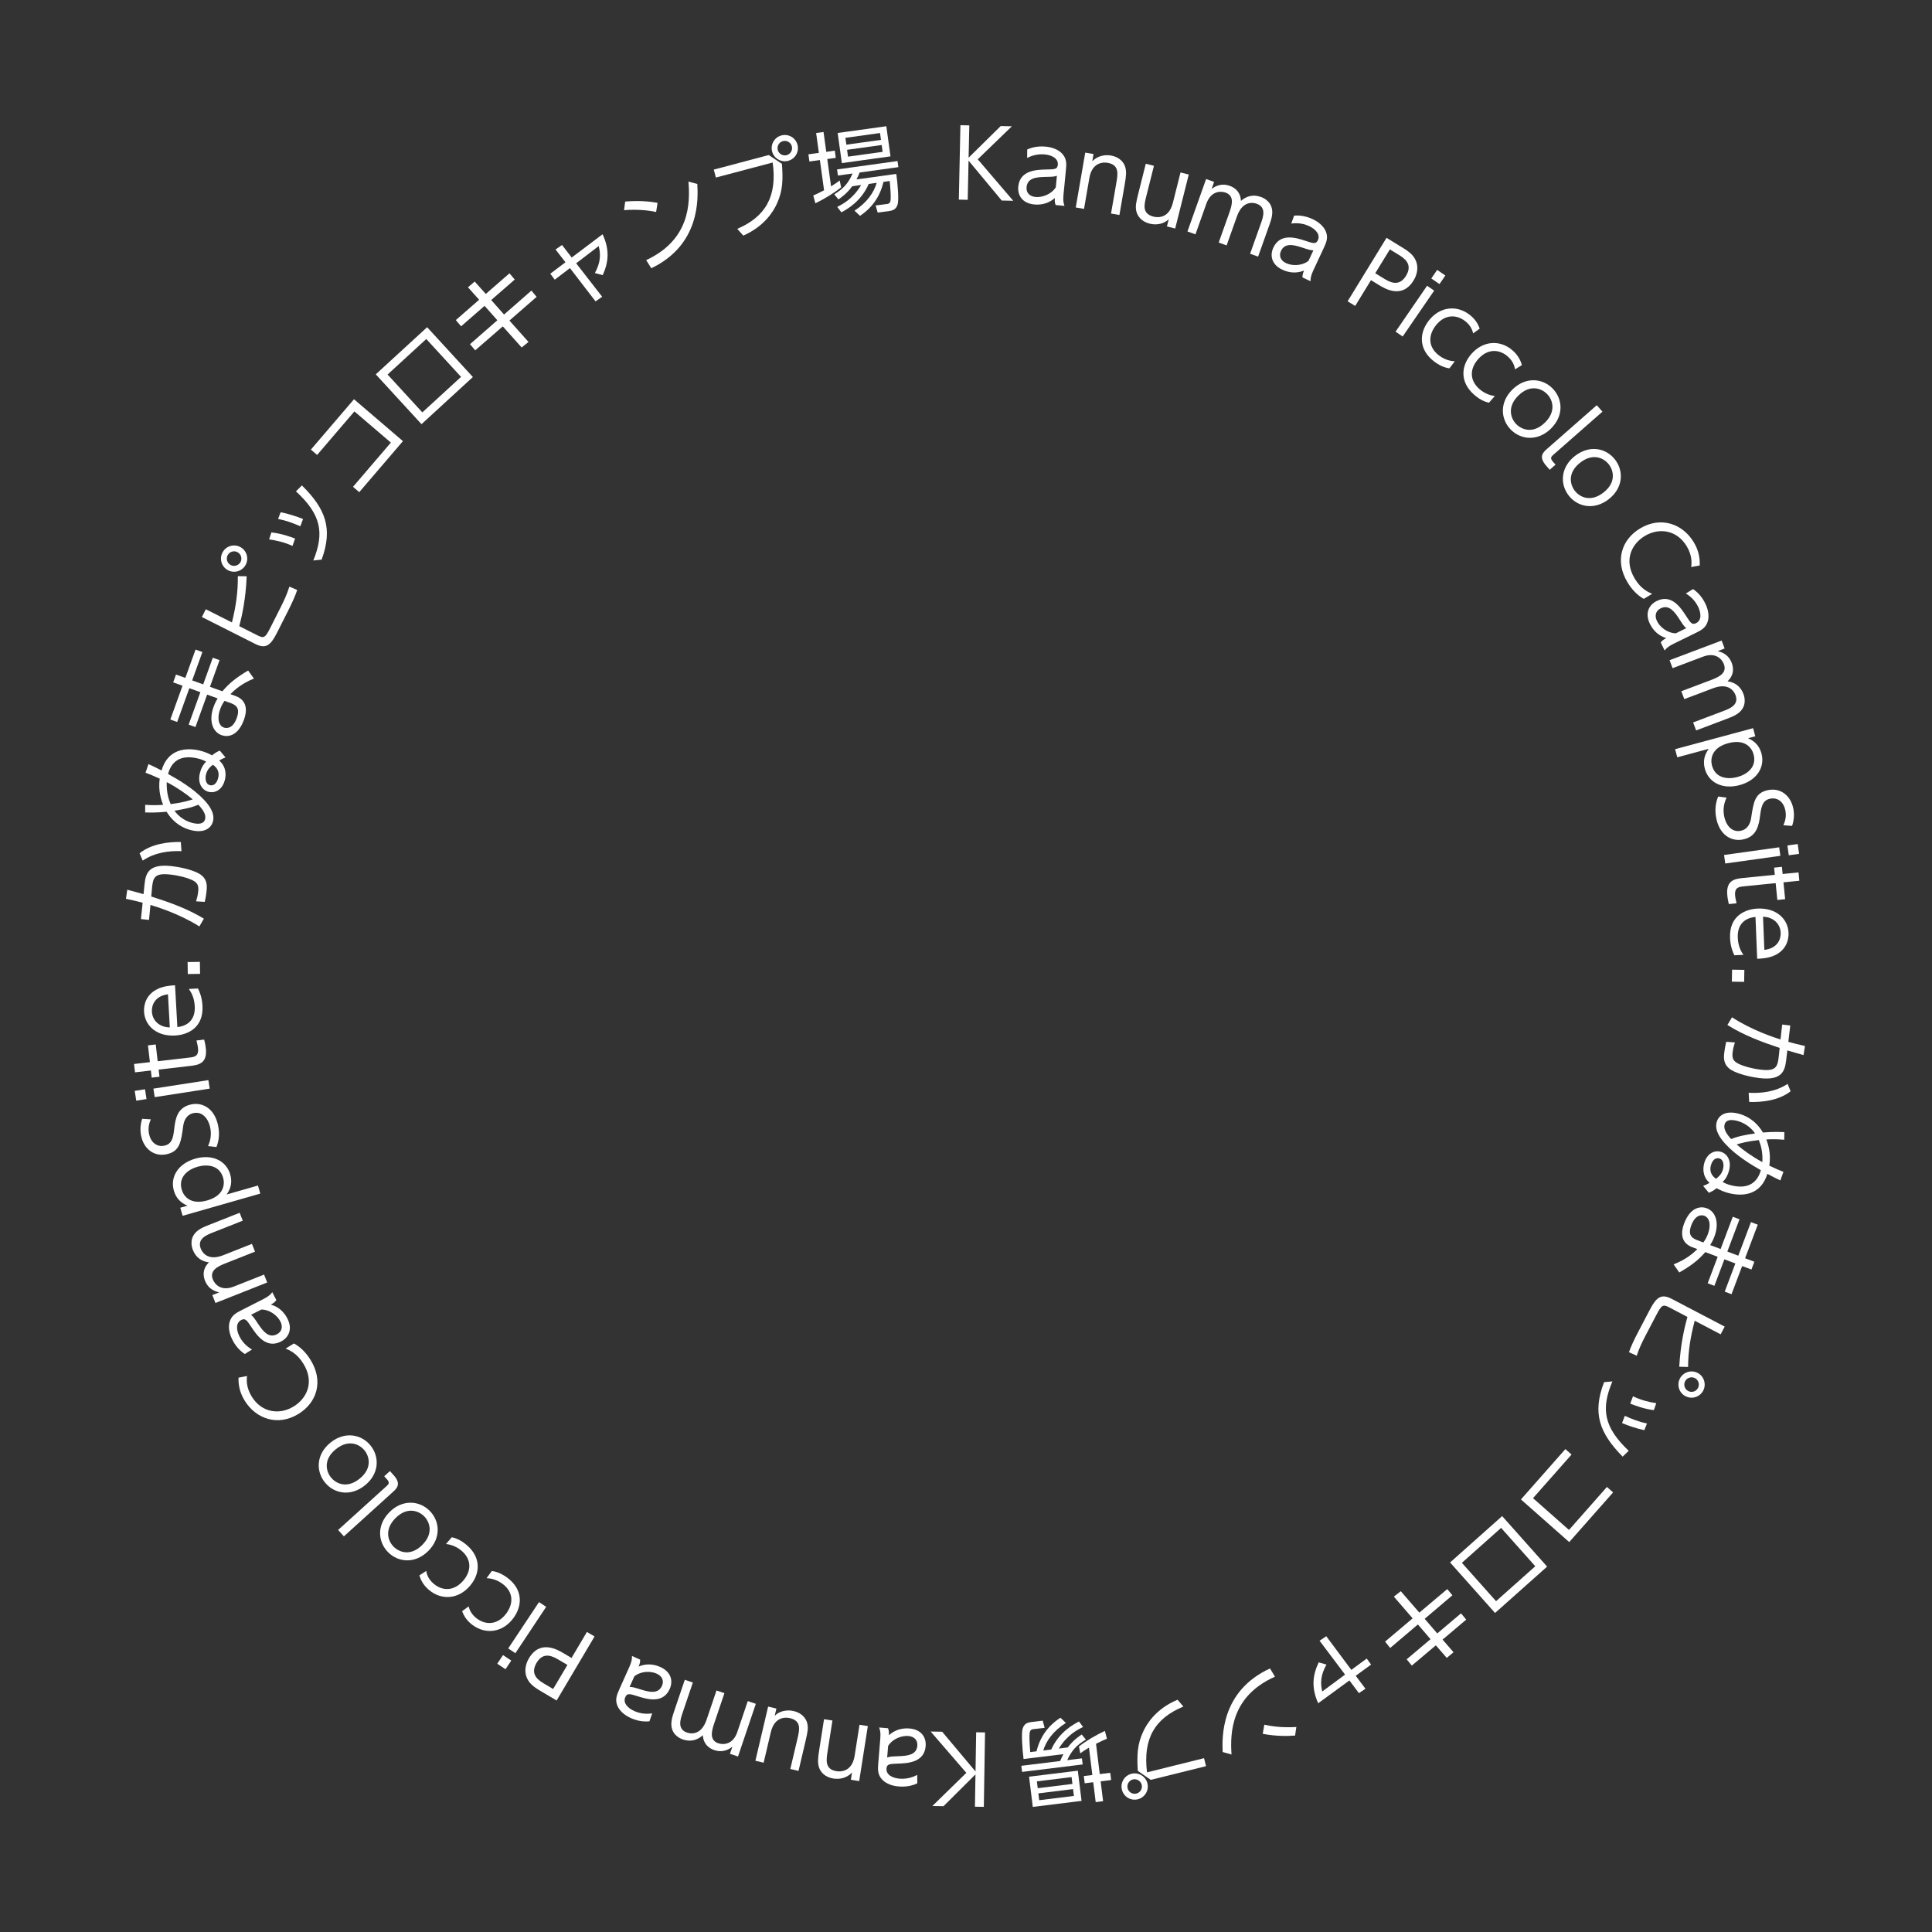 <?xml version="1.0" encoding="UTF-8"?>
<svg id="_レイヤー_1" xmlns="http://www.w3.org/2000/svg" version="1.1" viewBox="0 0 1000 1000">
  <rect x="0" y="0" width="1000" height="1000" fill="#333333" stroke="none"/>
  <!-- Generator: Adobe Illustrator 29.8.1, SVG Export Plug-In . SVG Version: 2.1.1 Build 2)  -->
  <defs>
    <style>
      .st0 {
        fill: #fff;
      }
    </style>
  </defs>
  <path class="st0" d="M501.35,81.62l16.63-16.38,5.77.12-17.68,17.09,18.38,21.47-5.96-.13-17.17-20.66-.43,20.29-4.6-.1.82-38.52,4.6.1-.36,16.72Z"/>
  <path class="st0" d="M531.68,77.37c1.18-.52,4.56-1.96,9.53-1.48,1.26.12,6.52.64,9.28,4.54,1.6,2.27,1.52,4.57,1.23,7.49l-1.28,13.14c-.3,3.07.16,4.39.54,5.51l-4.57-.45c-.27-.71-.59-1.53-.43-3.63-3.01,2.65-6.7,3.72-10.69,3.33-6.23-.61-8.67-4.82-8.23-9.25.83-8.56,9.64-8.74,14.67-8.84,4.13-.09,5.56-.1,5.79-2.43.32-3.31-3.1-5.02-6.75-5.37-4.43-.43-7.67,1.12-9.12,1.81l.03-4.37ZM547.05,91c-1.52.44-1.96.5-6.2.57-4.29.12-9.04.49-9.5,5.26-.27,2.77,1.4,4.8,4.61,5.12,3.31.32,8.02-1.18,10.51-4.97l.58-5.98Z"/>
  <path class="st0" d="M556.81,107.37l4.91-28.38,4.29.74-.65,3.76c2.73-2.9,6.57-3.53,9.7-2.99,4.43.77,6.68,3.59,7.36,5.94.68,2.35.51,4.51-.24,8.84l-2.77,16-4.34-.75,2.77-16c.77-4.43,1.59-9.2-4.53-10.26-1.35-.23-7.92-.97-9.45,7.85l-2.77,16-4.29-.74Z"/>
  <path class="st0" d="M615.3,90.35l-7.03,27.93-4.27-1.07.93-3.7c-4.05,3.67-8.99,2.48-9.89,2.25-4.36-1.1-6.34-4.07-6.89-6.47-.51-2.4-.16-4.38.95-8.79l3.96-15.74,4.22,1.06-3.96,15.74c-1.11,4.41-2.28,9.06,3.74,10.57,1.33.33,7.81,1.61,10.01-7.11l3.96-15.75,4.27,1.07Z"/>
  <path class="st0" d="M630.79,125.57l5.57-15.66c1.44-4.05,2.58-8.58-2.02-10.22-2.72-.97-7.62-.74-9.92,5.71l-5.65,15.89-4.15-1.48,9.65-27.13,4.15,1.47-1.29,3.64c1.13-.84,4.5-3.33,9.34-1.61,1.01.36,5.57,1.98,5.84,7.79,2.71-2.36,6.13-3.53,10.33-2.04,2.12.75,6.23,3.05,5.86,8.62-.11,1.78-.56,3.33-1.58,6.19l-5.72,16.08-4.15-1.48,5.56-15.62c1.21-3.41,3-8.43-2.16-10.27-1.47-.52-7.18-1.98-10.21,6.54l-5.34,15.02-4.1-1.46Z"/>
  <path class="st0" d="M669.84,111.61c1.29-.1,4.96-.33,9.48,1.77,1.15.54,5.94,2.77,7.25,7.37.75,2.67-.09,4.81-1.33,7.47l-5.58,11.96c-1.3,2.79-1.31,4.19-1.32,5.37l-4.17-1.94c-.02-.77-.04-1.64.8-3.57-3.72,1.5-7.55,1.28-11.19-.42-5.67-2.64-6.57-7.43-4.69-11.46,3.64-7.8,12-5.03,16.77-3.46,3.93,1.29,5.28,1.76,6.27-.37,1.4-3.01-1.25-5.76-4.57-7.31-4.03-1.88-7.61-1.5-9.2-1.32l1.48-4.11ZM679.8,129.58c-1.58-.09-2.02-.19-6.04-1.52-4.08-1.31-8.69-2.54-10.71,1.8-1.18,2.53-.28,4.99,2.65,6.36,3.01,1.4,7.96,1.55,11.56-1.19l2.54-5.45Z"/>
  <path class="st0" d="M726.21,128.34c3.79,2.33,5.74,4.21,6.81,7.04,1.3,3.49.26,7.16-1.35,9.78-5.96,9.71-14.88,4.24-18.09,2.28l-3.96-2.43-8.18,13.34-3.92-2.4,20.14-32.85,8.55,5.24ZM716.2,144.11c2.71,1.66,7.8,4.78,11.53-1.31,3.83-6.25-1.13-9.29-3.96-11.03l-4.38-2.68-7.57,12.34,4.38,2.68Z"/>
  <path class="st0" d="M726.02,174.18l-3.67-2.52,16.3-23.75,3.67,2.52-16.3,23.74ZM745.07,147.04l-4.23-2.91,3.04-4.43,4.23,2.91-3.04,4.43Z"/>
  <path class="st0" d="M750.2,190.66c-1.21-.19-4.1-.67-7.91-3.57-7.93-6.05-7.88-14.43-2.86-21,5.63-7.39,14.43-8.36,21.12-3.26,2.57,1.96,4.27,4.24,5.34,7.27l-3.4,2.45c-.25-1.05-.91-3.89-4.21-6.41-4.55-3.47-10.66-3.52-15.23,2.47-3.91,5.13-3.84,11.09,1.75,15.36,3.54,2.7,6.92,2.94,8.19,3.05l-2.79,3.65Z"/>
  <path class="st0" d="M770.69,208.44c-1.2-.27-4.05-.94-7.65-4.1-7.5-6.57-6.88-14.93-1.44-21.15,6.12-6.99,14.97-7.37,21.29-1.83,2.43,2.13,3.97,4.52,4.84,7.61l-3.56,2.21c-.17-1.06-.64-3.94-3.77-6.68-4.3-3.77-10.4-4.23-15.36,1.44-4.25,4.86-4.58,10.8.71,15.44,3.35,2.93,6.71,3.4,7.97,3.6l-3.03,3.46Z"/>
  <path class="st0" d="M803.6,201.05c5.28,5.36,5.97,14.08-.85,20.81-6.76,6.65-15.5,5.86-20.75.53-5.28-5.36-5.97-14.08.82-20.77,6.86-6.76,15.57-5.86,20.78-.57ZM784.82,219.54c2.95,3,8.85,5.08,14.84-.82s4-11.83,1.08-14.79c-2.92-2.96-8.81-5.12-14.84.82-5.99,5.9-3.96,11.86-1.08,14.79Z"/>
  <path class="st0" d="M802.13,243.15l-1.77-2.02c-4.19-4.78-1.69-6.97.62-9l25.5-22.39,2.94,3.34-25.39,22.29c-.96.84-1.91,1.68-.36,3.44l1.48,1.69-3.01,2.65Z"/>
  <path class="st0" d="M835.89,237.82c4.64,5.93,4.33,14.67-3.22,20.57-7.47,5.84-16.07,4.05-20.67-1.84-4.64-5.93-4.33-14.67,3.18-20.54,7.59-5.93,16.14-4.05,20.71,1.81ZM815.12,254.05c2.59,3.31,8.21,6.06,14.84.88s5.32-11.29,2.76-14.57-8.17-6.09-14.83-.88c-6.63,5.18-5.29,11.33-2.76,14.57Z"/>
  <path class="st0" d="M850.8,309.98c-3.53-2-6.37-5.14-8.47-8.67-6.66-11.17-2.9-22.13,6.63-27.82,10.83-6.46,22.11-2.26,27.77,7.23,2.25,3.78,3.22,7.59,3.04,11.97l-4.41.81c.19-1.59.72-5.67-2.29-10.71-5.09-8.52-14.33-9.79-21.67-5.4-6.51,3.88-11.22,12.11-5.29,22.06,3.26,5.46,7.06,7.06,9.05,7.92l-4.37,2.61Z"/>
  <path class="st0" d="M876.33,304.92c1.07.73,4.07,2.85,6.26,7.33.56,1.14,2.88,5.88,1.01,10.29-1.09,2.55-3.09,3.69-5.73,4.98l-11.86,5.81c-2.77,1.36-3.65,2.44-4.4,3.35l-2.02-4.13c.46-.61,1-1.3,2.86-2.27-3.84-1.17-6.68-3.75-8.45-7.35-2.75-5.62-.45-9.91,3.55-11.87,7.73-3.79,12.5,3.62,15.22,7.84,2.25,3.47,3,4.68,5.11,3.65,2.99-1.46,2.65-5.27,1.03-8.56-1.96-4-4.98-5.95-6.33-6.81l3.74-2.27ZM872.8,325.16c-1.17-1.06-1.45-1.41-3.74-4.97-2.35-3.58-5.17-7.43-9.47-5.33-2.5,1.23-3.35,3.71-1.93,6.61,1.46,2.99,5.22,6.21,9.75,6.33l5.4-2.65Z"/>
  <path class="st0" d="M870.24,357.79l15.55-5.88c4.03-1.52,8.22-3.58,6.49-8.15-1.02-2.7-4.37-6.3-10.77-3.88l-15.78,5.96-1.56-4.12,26.94-10.18,1.56,4.12-3.61,1.37c1.38.32,5.45,1.29,7.27,6.09.38,1.01,2.09,5.54-2.16,9.5,3.55.54,6.66,2.4,8.23,6.56.79,2.1,1.71,6.73-2.79,10.05-1.43,1.06-2.9,1.72-5.74,2.8l-15.96,6.03-1.56-4.12,15.51-5.86c3.38-1.28,8.37-3.16,6.43-8.29-.55-1.46-3.13-6.76-11.59-3.56l-14.91,5.64-1.54-4.07Z"/>
  <path class="st0" d="M904.8,382.11c3.61,1.56,5.92,4.13,6.94,7.9,1.91,7.08-2.41,13.97-11.34,16.37-8.88,2.39-16.07-1.39-17.98-8.47-1.02-3.78-.31-7.16,2.03-10.32l-16.29,4.39-1.13-4.2,40.37-10.88,1.13,4.2-3.73,1.01ZM886.13,396.26c1.82,6.75,8.38,7.21,13.14,5.93,4.77-1.29,10.2-4.98,8.38-11.73-.94-3.49-4.47-8.11-13.11-5.79-8.59,2.32-9.36,8.09-8.42,11.59Z"/>
  <path class="st0" d="M923.07,427.12c1.16-2.51,1.55-4.92,1.04-7.61-.81-4.23-3.85-6.88-7.79-6.13-4.03.77-4.68,4.18-5.23,8.32-.68,5.31-1.66,11.42-9.05,12.83-6.15,1.17-12.09-2.57-13.72-11.12-.75-3.94-.48-7.48,1.01-11.14l4.34.57c-1.45,3.11-1.91,6.19-1.26,9.6.83,4.37,3.76,8.49,8.47,7.6,3.75-.71,5.13-3.91,5.53-6.78,1.2-8.04,1.9-13.01,8.87-14.33,6.49-1.24,11.67,3,12.95,9.68.59,3.07.33,5.91-.65,8.88l-4.5-.34Z"/>
  <path class="st0" d="M892.99,446.95l-.62-4.41,28.53-3.98.62,4.41-28.53,3.98ZM925.87,442.7l-.71-5.09,5.33-.74.71,5.08-5.33.74Z"/>
  <path class="st0" d="M930.91,451.54l.43,4.33-8.22.83.87,8.71-4.04.41-.87-8.71-16.35,1.64c-2.68.27-5.06.51-4.62,4.94.06.63.22,1.75.73,3.86l-3.99.4c-.25-1.01-.59-2.5-.79-4.49-.8-7.93,3.95-8.6,8.24-9.03l16.35-1.64-.37-3.7,4.04-.41.37,3.7,8.22-.83Z"/>
  <path class="st0" d="M908.63,474.62c-5.27.46-9.45,3.61-9.16,10.69.19,4.74,1.86,7.31,2.91,8.94l-4.69.19c-.64-1.3-2.03-4.32-2.22-8.96-.47-11.63,8.11-14.96,14.41-15.21,9.33-.38,15.57,5.15,15.87,12.57.14,3.52-1.11,8.9-7.31,11.7-3.17,1.45-6.98,1.65-8.93,1.73l-.87-21.64ZM913.23,491.66c6.97-.82,8.58-5.68,8.45-8.86-.19-4.74-3.9-8.16-9.14-8.29l.69,17.15Z"/>
  <path class="st0" d="M902.77,508.21l-6.36-.1.1-6.21,6.36.1-.1,6.21Z"/>
  <path class="st0" d="M896.47,526.53c10.14,6.67,22.09,10.55,25.12,11.5l.87-7.73,4.18.5-1,8.45c3,.85,4.87,1.32,8.61,2.16l-.75,4.69c-3.77-1.04-4.86-1.37-8.38-2.42l-.62,5.24c-.69,5.78-2.52,10.43-13.78,9.1-3.88-.46-10.47-1.83-14.39-4.07-4.61-2.67-4.12-6.79-3.85-9.03.33-2.82.83-4.92,1.02-5.69l4.49.34c-.33,1.09-.92,2.75-1.21,5.22-.39,3.25.53,4.69,3.66,6.1,2.01.93,6.14,2.21,11,2.78,8.11.96,8.72-1.67,9.32-7.56l.39-3.7c-9.38-3.13-18.67-6.6-27.05-11.88l2.4-4ZM905.12,565.62c6.16.34,13.68-.34,20.14-4.6l1.56,3.83c-6.34,4.91-15.05,5.7-21.44,5.53l-.27-4.76Z"/>
  <path class="st0" d="M923.53,589.93c-4.34-.36-6.32-.29-9.27-.15.72,1.99,2.59,7.12,1.52,13.56,3.97,1.88,5.39,2.47,7.32,3.2l-1.59,4.44c-2.31-1.07-3.42-1.64-6.72-3.4-3.39,11-12.64,11.76-19.67,10.05-2.85-.7-4.69-1.6-6.61-2.62-1.74,1.34-2.08,1.51-4.01,2.39l-2.95-3.59c1.27-.45,2.12-.84,3.3-1.56-4.04-3.65-3.22-8.24-2.83-9.85,1.26-5.18,5.11-7.11,8.43-6.3,3.28.8,5.86,4.25,4.56,9.57-.59,2.42-1.68,4.42-3.37,6.17,1.21.6,2.28,1.16,4.56,1.72,8.98,2.19,13.51-1.74,15.21-7.86-4.68-2.7-12.73-7.44-18.33-13.58-2.27-2.47-5.66-6.72-4.58-11.13.77-3.13,3.97-6.38,11.1-4.64,3.94.96,9.03,3.41,12.9,9.84,1.39-.11,5.56-.5,11.08-.21l-.06,3.96ZM891.87,605c.45-1.85.33-4.85-2.05-5.43-2.42-.59-3.8,1.74-4.31,3.83-.97,3.99,1.57,5.92,2.68,6.74,1.25-1,2.98-2.29,3.67-5.14ZM908.43,586.65c-.83-1.16-3.73-5.14-9.57-6.56-2.66-.65-5.58-.66-6.24,2.05-.51,2.09.68,4.44,3.42,7.43,4.07-1.62,7.47-2.15,12.39-2.92ZM912.2,601.51c.27-5.42-.82-8.81-1.84-11.42-5.74.61-9.62,1.68-11.48,2.28,3.32,2.88,7.94,6.22,13.32,9.14Z"/>
  <path class="st0" d="M896.23,669.88l-3.52-1.33,5.51-14.59-5.67-2.14-5.18,13.72-3.48-1.31,5.18-13.72-6.4-2.42c-3.61,4.18-7.65,7.25-13.49,10.54l-2.92-4.19c6.57-2.59,10.2-5.82,12.29-7.9l-2.61-.98c-6.54-2.47-5.72-8.38-4.27-12.22,3.37-8.92,8.85-9.04,11.78-7.94,4.8,1.81,6.5,7.84,3.93,14.65-.78,2.06-1.64,3.51-2.19,4.4l5.4,2.04,6.3-16.7,3.48,1.31-6.3,16.7,5.67,2.14,6.56-17.38,3.52,1.33-6.56,17.38,4.8,1.81-1.52,4.03-4.8-1.81-5.51,14.59ZM881.62,643.09c.62-.81,1.49-2,2.37-4.33,1.61-4.25,1.16-8.34-1.86-9.48-.87-.33-4.43-1.15-6.71,4.89-1.5,3.98-.76,6.3,2.86,7.66l3.34,1.26Z"/>
  <path class="st0" d="M877.18,683.61c-2.26,8.64-3.36,15.69-3.43,23.93l-4.57-.13c.64-11.76,2.8-20.73,4.23-25.78l-9.57-5.01c-3.12-1.63-3.87-1.04-6.46,3.9l-5.83,11.13c-1.29,2.47-3.16,6.24-4.39,10.07l-4.01-1.83c.95-2.87,2.98-7.05,4.41-9.78l6.35-12.13c3.38-6.45,5.87-8.57,11.37-5.69l27.42,14.36-2.09,3.99-13.43-7.03ZM872.4,722.67c-3.34-1.75-4.62-5.84-2.87-9.18,1.72-3.29,5.84-4.62,9.17-2.87,3.38,1.77,4.57,5.93,2.87,9.17-1.72,3.29-5.8,4.64-9.17,2.87ZM877.3,713.32c-1.82-.95-4.13-.23-5.08,1.59-.98,1.86-.23,4.13,1.59,5.08,1.86.98,4.13.23,5.08-1.59.95-1.82.27-4.11-1.59-5.08Z"/>
  <path class="st0" d="M834.57,715.03c-6.02,14.26-4.43,23.67,8.45,35.92l-3.14,3c-11.94-12.14-15.84-22.43-9.6-38.56l4.29-.37ZM841.01,732.83c3.69,1.71,7.51,3.15,11.46,3.97l-1.37,3.45c-3.46-.66-8.56-2.39-11.54-3.67l1.45-3.75ZM845.24,722.74c4.31,2.02,8.13,2.93,12.04,3.55l-1.24,3.6c-5.04-.62-9.57-2.32-12.22-3.37l1.41-3.78Z"/>
  <path class="st0" d="M812.23,798.18l-25-22.07,23.01-26.06,3.19,2.82-19.94,22.58,18.62,16.44,19.64-22.25,3.19,2.82-22.72,25.73Z"/>
  <path class="st0" d="M773.84,834.87l-23.28-26.14,26.95-24,23.28,26.14-26.95,24ZM774.36,828.77l20.3-18.08-17.69-19.86-20.3,18.08,17.69,19.86Z"/>
  <path class="st0" d="M730.77,862.12l-2.68-3.26,12.35-10.43-6.54-7.61-14.35,12.17-2.64-3.29,14.26-12.05-9.71-11.24,3.59-2.8,9.6,11.08,14.46-12.19,2.65,3.22-14.35,12.17,6.51,7.57,12.31-10.4,2.68,3.26-12.23,10.34,5.67,6.54-3.51,2.92-5.65-6.5-12.43,10.48Z"/>
  <path class="st0" d="M683,849.24l3.47-2.33,12.98,17.42,7.96-5.87,2.26,3.12-7.94,5.81,5.03,6.69-3.38,2.29-4.92-6.58-16.16,11.81c-3.62-7.99-2.9-14.57.26-21.16l4.03,1.13c-3.11,5.52-3.21,9.72-2.19,13.94l11.81-8.74-13.2-17.53Z"/>
  <path class="st0" d="M659.93,867.85c-22.64,10.07-23.26,28.84-22.5,40.28l-4.58-1.29c-.29-7.32-1.14-31.45,24.5-43.25l2.57,4.25ZM654.41,892.69c3.39.8,9.22,1.66,16.58,1.2l-.66,4.44c-9.01.67-15.27-.65-16.74-.92l.82-4.71Z"/>
  <path class="st0" d="M580.7,926.34c-.91-3.65,1.3-7.33,4.96-8.24,3.61-.9,7.33,1.3,8.24,4.96.92,3.7-1.4,7.35-4.96,8.24-3.61.9-7.32-1.25-8.24-4.96ZM590.95,923.79c-.5-1.99-2.57-3.24-4.56-2.75-2.04.51-3.24,2.57-2.75,4.56.51,2.04,2.57,3.24,4.56,2.75,1.99-.5,3.25-2.52,2.75-4.56ZM595.66,921.26l-6.75-4.67c-.44-7.85-.35-13.77,2.91-20.53,1.55-3.31,6.12-11.45,17.67-16.28l3.04,3.53c-14.71,6.08-21,16.46-18.84,34.06l29.52-7.34,1.03,4.13-28.57,7.1Z"/>
  <path class="st0" d="M529.8,910.51c-.65-4.85-1.23-13.55-.47-15.81.47-1.39,1.26-2.96,4.12-3.32l6.26-.77,1,3.72-6.07.7c-1.36.17-1.62,1.23-1.71,2.08-.15,1.6-.14,4.06.32,9.77l3.25-.4c1.83-7.52,6-13.26,12.39-17.39l2.8,2.71c-6.58,4.16-10.15,9.23-11.7,14.25l4.12-.51c4.1-9.08,11.51-13,14.38-14.49l2.12,2.84c-2.93,1.4-8.26,4.12-12.57,11.16l4.61-.57c2.93-3.81,5.66-5.63,7.25-6.71l2.15,2.64c-4.96,2.98-7.34,5.63-9.67,10.65l7.62-.94.39,3.16-31.36,3.86-.39-3.16,20.1-2.48c.61-1.45.99-2.34,1.68-3.56l-20.63,2.54ZM534.57,935.25l-1.93-15.63,25.24-3.11,1.93,15.63-25.24,3.11ZM537.13,925.57l17.96-2.21-.44-3.54-17.96,2.21.44,3.54ZM537.89,931.78l17.96-2.21-.44-3.54-17.96,2.21.44,3.54ZM558.46,903.97c3.55-2.8,8.92-5.98,13.44-8.06l1.04,4.06c-1.5.63-3.14,1.32-5.64,2.62l1.93,15.68,5.44-.67.46,3.74-5.44.67,1.27,10.29-3.83.47-1.27-10.29-4.42.54-.46-3.74,4.42-.54-1.75-14.17c-2.3,1.37-3.43,2.15-4.51,2.97l-.68-3.56Z"/>
  <path class="st0" d="M504.91,918.42l-16.55,16.46-5.77-.09,17.59-17.17-18.48-21.38,5.96.1,17.27,20.58.33-20.29,4.59.07-.62,38.52-4.6-.07.27-16.72Z"/>
  <path class="st0" d="M474.78,923.06c-1.17.54-4.53,2.03-9.5,1.62-1.27-.1-6.53-.54-9.35-4.4-1.63-2.24-1.59-4.55-1.35-7.47l1.08-13.16c.25-3.07-.23-4.39-.63-5.5l4.58.38c.29.71.61,1.52.49,3.62,2.97-2.7,6.64-3.82,10.64-3.49,6.24.51,8.74,4.69,8.38,9.13-.7,8.58-9.51,8.89-14.53,9.06-4.13.15-5.56.18-5.75,2.52-.27,3.31,3.17,4.97,6.83,5.27,4.44.36,7.66-1.24,9.09-1.95l.03,4.37ZM459.2,909.67c1.51-.47,1.96-.53,6.19-.67,4.28-.19,9.03-.63,9.42-5.41.23-2.78-1.47-4.78-4.69-5.04-3.31-.27-8.01,1.31-10.43,5.13l-.49,6Z"/>
  <path class="st0" d="M449.19,893.44l-4.48,28.45-4.3-.68.59-3.77c-2.69,2.94-6.51,3.63-9.65,3.13-4.44-.7-6.73-3.48-7.45-5.83s-.58-4.5.1-8.84l2.52-16.04,4.35.68-2.52,16.04c-.7,4.44-1.45,9.23,4.68,10.19,1.35.21,7.94.85,9.33-7.99l2.52-16.04,4.3.68Z"/>
  <path class="st0" d="M390.99,911.36l6.6-28.03,4.28,1.01-.87,3.71c3.99-3.73,8.95-2.61,9.86-2.4,4.38,1.03,6.4,3.97,6.99,6.37.54,2.39.23,4.37-.82,8.8l-3.72,15.8-4.24-1,3.72-15.8c1.04-4.43,2.14-9.09-3.91-10.51-1.33-.31-7.84-1.49-9.9,7.26l-3.72,15.8-4.28-1.01Z"/>
  <path class="st0" d="M374.96,876.39l-5.33,15.75c-1.38,4.08-2.45,8.62,2.18,10.18,2.73.92,7.63.62,9.83-5.86l5.41-15.98,4.17,1.41-9.23,27.28-4.17-1.41,1.24-3.66c-1.12.86-4.45,3.4-9.32,1.75-1.02-.34-5.6-1.9-5.96-7.7-2.67,2.4-6.08,3.62-10.29,2.2-2.13-.72-6.28-2.95-5.99-8.53.09-1.78.51-3.34,1.48-6.21l5.47-16.16,4.17,1.41-5.31,15.7c-1.16,3.43-2.87,8.47,2.32,10.23,1.48.5,7.21,1.87,10.11-6.7l5.11-15.1,4.12,1.39Z"/>
  <path class="st0" d="M336.13,890.95c-1.29.12-4.95.41-9.5-1.63-1.16-.52-5.98-2.68-7.36-7.26-.79-2.66.01-4.82,1.21-7.49l5.39-12.05c1.26-2.81,1.24-4.21,1.24-5.39l4.2,1.88c.03.76.07,1.64-.74,3.58,3.7-1.56,7.54-1.4,11.2.24,5.71,2.56,6.68,7.33,4.87,11.39-3.52,7.86-11.92,5.22-16.72,3.72-3.95-1.23-5.3-1.68-6.26.47-1.36,3.04,1.34,5.74,4.69,7.24,4.06,1.82,7.63,1.38,9.22,1.18l-1.42,4.13ZM325.89,873.14c1.58.06,2.02.15,6.06,1.42,4.1,1.25,8.73,2.41,10.68-1.97,1.14-2.54.2-5-2.74-6.32-3.04-1.36-7.98-1.43-11.54,1.37l-2.46,5.49Z"/>
  <path class="st0" d="M279.49,875.07c-3.83-2.27-5.8-4.12-6.92-6.94-1.35-3.47-.37-7.15,1.2-9.8,5.81-9.8,14.81-4.47,18.05-2.55l4,2.37,7.97-13.46,3.95,2.34-19.63,33.15-8.62-5.11ZM289.26,859.15c-2.73-1.62-7.87-4.66-11.5,1.48-3.74,6.31,1.27,9.28,4.13,10.97l4.42,2.62,7.38-12.45-4.42-2.62Z"/>
  <path class="st0" d="M260.35,856.67l4.28,2.84-2.98,4.48-4.28-2.84,2.98-4.48ZM278.99,829.24l3.71,2.46-15.94,23.99-3.71-2.46,15.94-23.99Z"/>
  <path class="st0" d="M254.56,813.14c1.21.17,4.11.61,7.97,3.45,8.02,5.93,8.1,14.31,3.19,20.96-5.52,7.47-14.3,8.58-21.07,3.59-2.6-1.92-4.33-4.17-5.45-7.19l3.37-2.5c.26,1.04.97,3.88,4.31,6.35,4.6,3.4,10.72,3.35,15.19-2.7,3.83-5.19,3.67-11.15-1.99-15.33-3.58-2.64-6.97-2.83-8.24-2.92l2.73-3.7Z"/>
  <path class="st0" d="M233.82,795.69c1.2.25,4.06.88,7.71,3.98,7.6,6.46,7.11,14.82,1.76,21.12-6.01,7.08-14.85,7.6-21.26,2.15-2.46-2.09-4.04-4.46-4.95-7.54l3.53-2.27c.19,1.06.7,3.93,3.87,6.62,4.36,3.7,10.46,4.07,15.34-1.67,4.18-4.92,4.42-10.87-.95-15.43-3.39-2.88-6.76-3.3-8.02-3.47l2.97-3.5Z"/>
  <path class="st0" d="M201,803.55c-5.36-5.29-6.19-13.99.54-20.82,6.66-6.76,15.41-6.1,20.74-.85,5.36,5.29,6.19,13.99-.5,20.79-6.76,6.86-15.48,6.1-20.78.88ZM219.49,784.78c-3-2.95-8.92-4.95-14.83,1.04-5.9,5.99-3.82,11.89-.86,14.81,2.96,2.92,8.89,4.98,14.83-1.04,5.9-5.99,3.78-11.92.86-14.81Z"/>
  <path class="st0" d="M201.83,761.43l1.81,1.99c4.27,4.71,1.8,6.95-.48,9.01l-25.16,22.78-2.99-3.3,25.05-22.68c.94-.85,1.89-1.71.31-3.45l-1.51-1.67,2.97-2.69Z"/>
  <path class="st0" d="M168.17,767.3c-4.73-5.86-4.56-14.61,2.91-20.63,7.39-5.96,16.01-4.3,20.71,1.52,4.73,5.86,4.56,14.61-2.87,20.6-7.5,6.05-16.08,4.29-20.74-1.49ZM188.69,750.75c-2.64-3.27-8.3-5.93-14.85-.65-6.55,5.28-5.15,11.38-2.54,14.61s8.26,5.96,14.85.65c6.55-5.28,5.12-11.42,2.54-14.61Z"/>
  <path class="st0" d="M152.15,695.37c3.56,1.94,6.45,5.04,8.6,8.53,6.84,11.06,3.24,22.08-6.2,27.91-10.73,6.63-22.07,2.6-27.88-6.8-2.31-3.74-3.33-7.54-3.22-11.92l4.4-.88c-.16,1.6-.63,5.68,2.45,10.67,5.22,8.44,14.47,9.57,21.75,5.07,6.45-3.98,11.04-12.28,4.95-22.14-3.34-5.41-7.17-6.95-9.17-7.78l4.33-2.67Z"/>
  <path class="st0" d="M126.71,700.83c-1.08-.71-4.11-2.79-6.37-7.24-.58-1.13-2.97-5.84-1.17-10.27,1.05-2.57,3.03-3.74,5.65-5.07l11.77-5.99c2.75-1.4,3.61-2.5,4.35-3.42l2.09,4.1c-.46.62-.97,1.32-2.83,2.32,3.86,1.11,6.74,3.65,8.56,7.22,2.84,5.58.6,9.9-3.37,11.92-7.67,3.9-12.56-3.43-15.34-7.61-2.3-3.44-3.07-4.64-5.17-3.57-2.96,1.51-2.56,5.31-.9,8.58,2.02,3.97,5.07,5.87,6.44,6.71l-3.7,2.32ZM129.93,680.53c1.19,1.04,1.48,1.39,3.82,4.92,2.41,3.55,5.28,7.35,9.55,5.18,2.48-1.26,3.3-3.76,1.83-6.64-1.51-2.96-5.31-6.13-9.84-6.18l-5.36,2.73Z"/>
  <path class="st0" d="M131.98,647.86l-15.46,6.12c-4,1.58-8.16,3.7-6.36,8.25,1.06,2.68,4.46,6.23,10.83,3.71l15.69-6.21,1.62,4.09-26.78,10.6-1.62-4.09,3.59-1.42c-1.38-.29-5.47-1.2-7.36-5.97-.4-1-2.18-5.5,2.02-9.53-3.56-.49-6.69-2.3-8.33-6.43-.83-2.09-1.81-6.7,2.64-10.09,1.41-1.08,2.88-1.77,5.7-2.88l15.87-6.28,1.62,4.09-15.42,6.1c-3.36,1.33-8.32,3.29-6.31,8.38.58,1.46,3.23,6.71,11.65,3.39l14.82-5.87,1.6,4.05Z"/>
  <path class="st0" d="M97.04,624.06c-3.63-1.5-5.99-4.04-7.06-7.8-2.02-7.05,2.2-14,11.08-16.54,8.84-2.53,16.09,1.15,18.11,8.2,1.08,3.76.42,7.15-1.87,10.35l16.22-4.64,1.2,4.18-40.2,11.49-1.2-4.18,3.71-1.06ZM115.5,609.63c-1.92-6.72-8.48-7.08-13.23-5.73-4.75,1.36-10.13,5.13-8.21,11.86.99,3.48,4.59,8.04,13.19,5.58,8.56-2.45,9.24-8.24,8.25-11.72Z"/>
  <path class="st0" d="M78.08,579.36c-1.12,2.53-1.47,4.95-.92,7.63.87,4.21,3.96,6.82,7.88,6.01,4.02-.83,4.61-4.25,5.1-8.39.6-5.32,1.48-11.44,8.85-12.97,6.13-1.27,12.13,2.38,13.89,10.91.81,3.93.6,7.47-.84,11.16l-4.35-.5c1.4-3.14,1.81-6.22,1.11-9.62-.9-4.36-3.89-8.43-8.58-7.46-3.73.77-5.07,3.99-5.42,6.86-1.08,8.06-1.7,13.03-8.64,14.47-6.46,1.34-11.72-2.82-13.09-9.47-.63-3.06-.42-5.9.51-8.89l4.5.27Z"/>
  <path class="st0" d="M75.05,563.81l.79,5.07-5.32.82-.79-5.07,5.32-.82ZM107.86,559.07l.68,4.4-28.46,4.41-.68-4.4,28.46-4.41Z"/>
  <path class="st0" d="M69.88,555.04l-.5-4.32,8.21-.95-1.01-8.69,4.03-.47,1.01,8.69,16.32-1.89c2.67-.31,5.05-.59,4.54-5.01-.07-.63-.25-1.74-.79-3.85l3.98-.46c.26,1,.63,2.49.86,4.48.92,7.92-3.82,8.66-8.09,9.16l-16.32,1.89.43,3.69-4.03.47-.43-3.69-8.21.95Z"/>
  <path class="st0" d="M91.8,531.61c5.26-.54,9.39-3.75,9-10.83-.26-4.74-1.97-7.29-3.04-8.89l4.69-.26c.66,1.29,2.1,4.29,2.35,8.93.64,11.62-7.88,15.08-14.18,15.43-9.33.52-15.65-4.91-16.06-12.34-.19-3.52.98-8.92,7.13-11.81,3.15-1.5,6.96-1.76,8.91-1.87l1.2,21.63ZM86.94,514.64c-6.95.92-8.49,5.81-8.32,8.98.26,4.74,4.02,8.1,9.27,8.16l-.95-17.14Z"/>
  <path class="st0" d="M97.1,497.96l6.36-.1.1,6.21-6.36.1-.1-6.21Z"/>
  <path class="st0" d="M103.18,479.52c-10.24-6.52-22.25-10.22-25.3-11.12l-.75,7.74-4.18-.43.88-8.46c-3.01-.8-4.89-1.24-8.64-2.03l.68-4.7c3.78.98,4.88,1.29,8.42,2.3l.54-5.25c.6-5.79,2.36-10.47,13.65-9.31,3.89.4,10.5,1.68,14.45,3.86,4.65,2.6,4.22,6.73,3.99,8.97-.29,2.82-.76,4.94-.94,5.71l-4.5-.27c.31-1.1.88-2.76,1.13-5.24.34-3.26-.6-4.68-3.75-6.04-2.02-.9-6.17-2.11-11.04-2.62-8.12-.84-8.69,1.8-9.2,7.7l-.33,3.7c9.43,2.99,18.77,6.32,27.23,11.47l-2.33,4.04ZM93.94,440.56c-6.17-.25-13.68.55-20.08,4.9l-1.62-3.81c6.27-5,14.97-5.92,21.35-5.85l.34,4.76Z"/>
  <path class="st0" d="M75.15,416.57c4.35.29,6.33.19,9.27,0-.75-1.98-2.7-7.08-1.73-13.53-4-1.81-5.42-2.39-7.37-3.08l1.52-4.47c2.32,1.03,3.45,1.59,6.77,3.3,3.22-11.05,12.45-11.95,19.51-10.35,2.86.65,4.72,1.53,6.65,2.52,1.71-1.36,2.06-1.54,3.97-2.46l3,3.54c-1.26.46-2.1.87-3.28,1.61,4.1,3.59,3.35,8.19,2.98,9.81-1.18,5.2-5,7.19-8.33,6.42-3.29-.75-5.92-4.16-4.71-9.5.55-2.43,1.62-4.45,3.27-6.22-1.22-.58-2.3-1.13-4.59-1.65-9.01-2.05-13.48,1.94-15.08,8.1,4.72,2.63,12.84,7.24,18.53,13.3,2.3,2.43,5.76,6.63,4.75,11.06-.72,3.15-3.87,6.44-11.02,4.81-3.96-.9-9.08-3.27-13.05-9.64-1.38.14-5.55.59-11.07.39v-3.96ZM86.31,404.82c-.18,5.42.95,8.79,2.02,11.39,5.73-.7,9.59-1.83,11.44-2.46-3.37-2.82-8.04-6.09-13.46-8.93ZM90.3,419.62c.84,1.14,3.81,5.08,9.67,6.42,2.67.61,5.59.57,6.21-2.15.48-2.1-.74-4.43-3.53-7.37-4.04,1.69-7.44,2.27-12.34,3.1ZM106.58,401.02c-.42,1.86-.25,4.86,2.13,5.4,2.43.55,3.77-1.8,4.25-3.9.91-4-1.67-5.9-2.78-6.7-1.24,1.02-2.94,2.34-3.59,5.2Z"/>
  <path class="st0" d="M101.22,336.22l3.54,1.28-5.29,14.68,5.7,2.05,4.97-13.8,3.5,1.26-4.97,13.8,6.44,2.32c3.55-4.23,7.54-7.37,13.33-10.74l2.98,4.14c-6.53,2.69-10.1,5.98-12.17,8.09l2.62.94c6.58,2.37,5.85,8.29,4.46,12.16-3.23,8.97-8.71,9.18-11.66,8.12-4.83-1.74-6.62-7.74-4.15-14.59.75-2.07,1.58-3.54,2.12-4.44l-5.43-1.96-6.05,16.79-3.5-1.26,6.05-16.79-5.7-2.06-6.3,17.48-3.54-1.28,6.3-17.48-4.83-1.74,1.46-4.05,4.83,1.74,5.29-14.68ZM116.23,362.78c-.61.82-1.46,2.02-2.3,4.37-1.54,4.28-1.04,8.36,2,9.45.87.31,4.44,1.08,6.63-4.99,1.44-4,.66-6.31-2.97-7.62l-3.36-1.21Z"/>
  <path class="st0" d="M120.05,322.19c2.13-8.67,3.12-15.73,3.06-23.98l4.57.06c-.46,11.76-2.48,20.76-3.83,25.83l9.65,4.87c3.14,1.58,3.89.98,6.4-4l5.66-11.22c1.25-2.49,3.06-6.29,4.23-10.13l4.04,1.76c-.91,2.88-2.87,7.1-4.25,9.85l-6.17,12.22c-3.28,6.5-5.74,8.66-11.28,5.86l-27.63-13.94,2.03-4.02,13.53,6.83ZM124.23,283.07c3.36,1.7,4.7,5.77,3.01,9.13-1.67,3.32-5.77,4.7-9.13,3.01-3.41-1.72-4.66-5.85-3.01-9.13,1.67-3.32,5.72-4.73,9.13-3.01ZM119.47,292.5c1.83.92,4.13.17,5.06-1.67.95-1.88.17-4.13-1.67-5.06-1.88-.95-4.13-.17-5.06,1.67-.92,1.83-.21,4.11,1.67,5.06Z"/>
  <path class="st0" d="M151.39,282.56c-4.34-1.95-8.18-2.81-12.1-3.36l1.18-3.62c5.05.54,9.6,2.17,12.27,3.18l-1.35,3.8ZM155.46,272.4c-3.72-1.65-7.56-3.04-11.52-3.79l1.31-3.47c3.47.61,8.6,2.26,11.6,3.5l-1.4,3.77ZM162.18,290.1c5.8-14.35,4.06-23.74-9-35.79l3.09-3.05c12.13,11.96,16.19,22.18,10.2,38.41l-4.29.44Z"/>
  <path class="st0" d="M183.23,206.64l25.33,21.69-22.61,26.41-3.23-2.77,19.59-22.88-18.87-16.15-19.3,22.54-3.23-2.77,22.32-26.07Z"/>
  <path class="st0" d="M221.08,169.36l23.68,25.79-26.59,24.4-23.67-25.79,26.59-24.4ZM220.64,175.47l-20.03,18.38,17.99,19.6,20.03-18.38-17.99-19.6Z"/>
  <path class="st0" d="M263.7,141.47l2.73,3.22-12.18,10.61,6.65,7.5,14.16-12.39,2.69,3.24-14.07,12.27,9.88,11.08-3.55,2.85-9.77-10.92-14.27,12.41-2.7-3.18,14.16-12.39-6.62-7.46-12.14,10.59-2.73-3.22,12.06-10.53-5.77-6.45,3.47-2.97,5.75,6.41,12.26-10.67Z"/>
  <path class="st0" d="M311.68,153.6l-3.43,2.39-13.24-17.22-7.87,5.99-2.31-3.08,7.85-5.93-5.13-6.61,3.35-2.34,5.02,6.5,15.97-12.06c3.74,7.93,3.12,14.52.07,21.16l-4.05-1.07c3.02-5.57,3.06-9.77,1.98-13.97l-11.67,8.92,13.47,17.32Z"/>
  <path class="st0" d="M339.61,109.72c-3.41-.74-9.24-1.51-16.6-.94l.59-4.45c9-.81,15.28.41,16.75.67l-.74,4.72ZM334.47,134.63c22.48-10.42,22.81-29.2,21.87-40.62l4.59,1.22c.4,7.32,1.63,31.43-23.83,43.62l-2.63-4.21Z"/>
  <path class="st0" d="M397.9,80.24l6.83,4.57c.56,7.84.56,13.76-2.59,20.57-1.5,3.33-5.95,11.54-17.42,16.56l-3.1-3.48c14.62-6.3,20.75-16.78,18.32-34.35l-29.4,7.79-1.09-4.11,28.46-7.54ZM412.78,74.93c.96,3.64-1.19,7.35-4.83,8.31-3.59.95-7.35-1.19-8.31-4.83-.98-3.69,1.28-7.37,4.83-8.31,3.59-.95,7.33,1.14,8.31,4.83ZM402.57,77.64c.53,1.99,2.62,3.2,4.6,2.68,2.03-.54,3.2-2.62,2.68-4.6-.54-2.03-2.62-3.2-4.6-2.68-1.99.53-3.21,2.57-2.68,4.6Z"/>
  <path class="st0" d="M435.36,96.97c-3.5,2.85-8.83,6.11-13.32,8.26l-1.1-4.04c1.49-.65,3.12-1.37,5.6-2.7l-2.17-15.64-5.42.75-.52-3.73,5.42-.75-1.42-10.27,3.83-.53,1.42,10.27,4.41-.61.52,3.73-4.41.61,1.96,14.14c2.27-1.4,3.4-2.2,4.47-3.04l.74,3.55ZM463.91,90c.72,4.84,1.43,13.52.71,15.8-.45,1.4-1.22,2.98-4.07,3.38l-6.25.87-1.06-3.7,6.06-.79c1.36-.19,1.6-1.26,1.68-2.11.12-1.6.08-4.06-.46-9.76l-3.25.45c-1.72,7.54-5.8,13.34-12.13,17.58l-2.84-2.67c6.52-4.26,10-9.38,11.48-14.42l-4.12.57c-3.97,9.14-11.31,13.17-14.15,14.7l-2.17-2.81c2.91-1.44,8.2-4.25,12.4-11.34l-4.6.64c-2.87,3.85-5.58,5.71-7.15,6.82l-2.19-2.61c4.91-3.05,7.25-5.74,9.51-10.8l-7.6,1.05-.44-3.15,31.29-4.34.44,3.15-20.05,2.78c-.59,1.46-.96,2.35-1.63,3.58l20.58-2.85ZM458.76,65.34l2.16,15.59-25.18,3.49-2.16-15.59,25.18-3.49ZM455.5,68.86l-17.92,2.48.49,3.54,17.92-2.48-.49-3.54ZM456.36,75.06l-17.92,2.48.49,3.54,17.92-2.48-.49-3.54Z"/>
</svg>